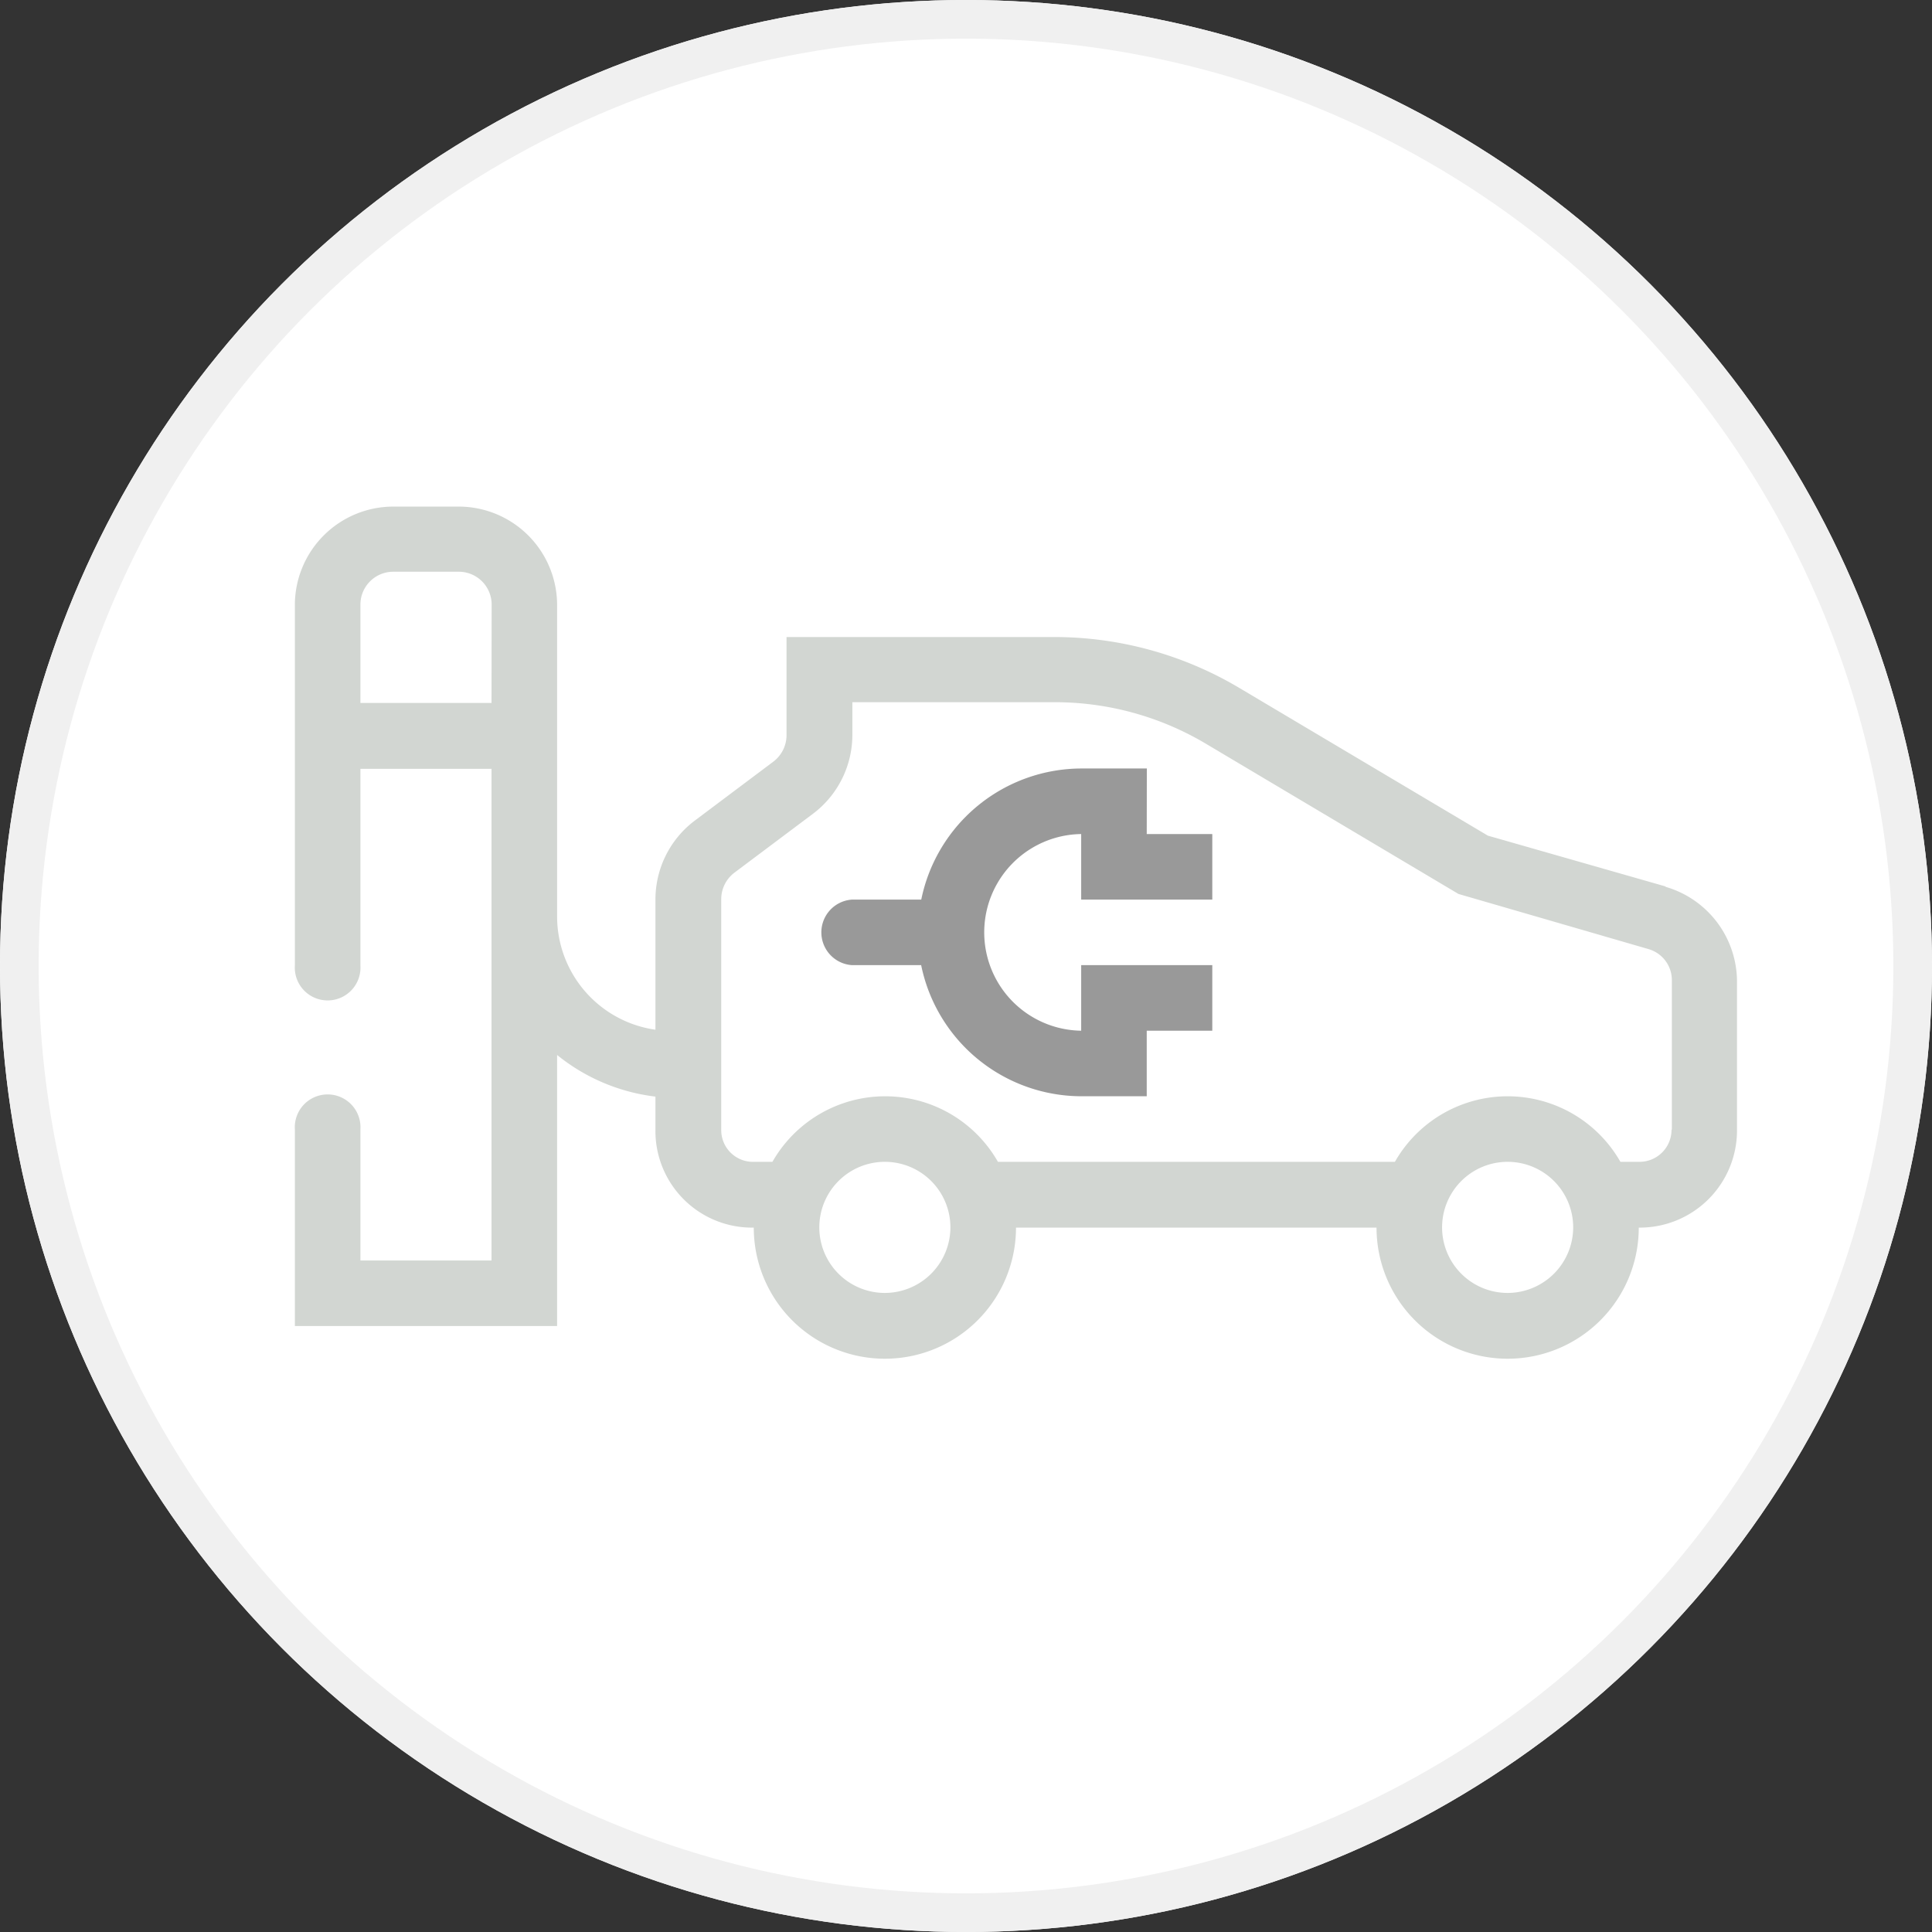 <?xml version="1.0" encoding="UTF-8"?>
<svg xmlns="http://www.w3.org/2000/svg" width="100" height="100" viewBox="0 0 100 100">
  <rect x="0" y="0" width="100" height="100" fill="#333333" stroke="none"/>
  <g id="icon-B2B_Laden-Lastmanagement" transform="translate(0)">
    <g id="Ellipse_44" data-name="Ellipse 44" transform="translate(0)" fill="#fff" stroke="#f0f0f0" stroke-width="2">
      <circle cx="50" cy="50" r="50" stroke="none"/>
      <circle cx="50" cy="50" r="49" fill="none"/>
    </g>
    <g id="B2B_Laden-Lastmanagement" transform="translate(15.262 26.221)">
      <path id="B2B_Laden-Lastmanagement-2" data-name="B2B_Laden-Lastmanagement" d="M74.256,44.279a1.658,1.658,0,0,1-1.646,1.646h-1a6.716,6.716,0,0,0-11.672,0H39.391a6.716,6.716,0,0,0-11.672,0h-.95a1.642,1.642,0,0,1-1.7-1.612V32.318a1.72,1.72,0,0,1,.679-1.357l4.072-3.054a5.11,5.11,0,0,0,2.036-4.072v-1.7H42.343a15.287,15.287,0,0,1,7.821,2.155l13.064,7.77,9.823,2.85a1.67,1.67,0,0,1,1.222,1.612v7.719Zm-8.483,8.432a3.393,3.393,0,1,1,3.393-3.393,3.4,3.4,0,0,1-3.393,3.393m-32.235,0a3.393,3.393,0,1,1,3.393-3.393,3.4,3.4,0,0,1-3.393,3.393M13.179,22.172H6.393v-5.09a1.7,1.7,0,0,1,1.7-1.7h3.393a1.7,1.7,0,0,1,1.7,1.7Zm60.771,9.5-9.2-2.63L51.878,21.392a18.733,18.733,0,0,0-9.552-2.63H28.449v5.09a1.72,1.72,0,0,1-.679,1.357L23.7,28.263a5.11,5.11,0,0,0-2.036,4.072v6.752a5.923,5.923,0,0,1-5.09-5.87V17.1a5.1,5.1,0,0,0-5.09-5.09H8.09A5.1,5.1,0,0,0,3,17.1V35.762a1.7,1.7,0,1,0,3.393,0V25.583h6.786V51.031H6.393V44.245a1.7,1.7,0,1,0-3.393,0V54.424H16.573V40.394a9.965,9.965,0,0,0,5.09,2.155V44.33a5,5,0,0,0,5.09,5,6.786,6.786,0,1,0,13.573,0H58.987a6.786,6.786,0,1,0,13.573,0h.085a5.032,5.032,0,0,0,5-5.039V36.576a5.12,5.12,0,0,0-3.7-4.886" transform="translate(-3 -12.01)" fill="#d2d6d2"/>
      <path id="B2B_Laden-Lastmanagement-3" data-name="B2B_Laden-Lastmanagement" d="M45.151,27.989h3.393v3.393H41.758V27.989a5.09,5.09,0,0,0,0,10.179V34.775h6.786v3.393H45.151v3.393H41.775a8.479,8.479,0,0,1-8.3-6.786H29.9a1.7,1.7,0,0,1,0-3.393h3.58a8.479,8.479,0,0,1,8.3-6.786h3.376Z" transform="translate(-1.058 -11.04)" fill="#999"/>
    </g>
  </g>
</svg>
